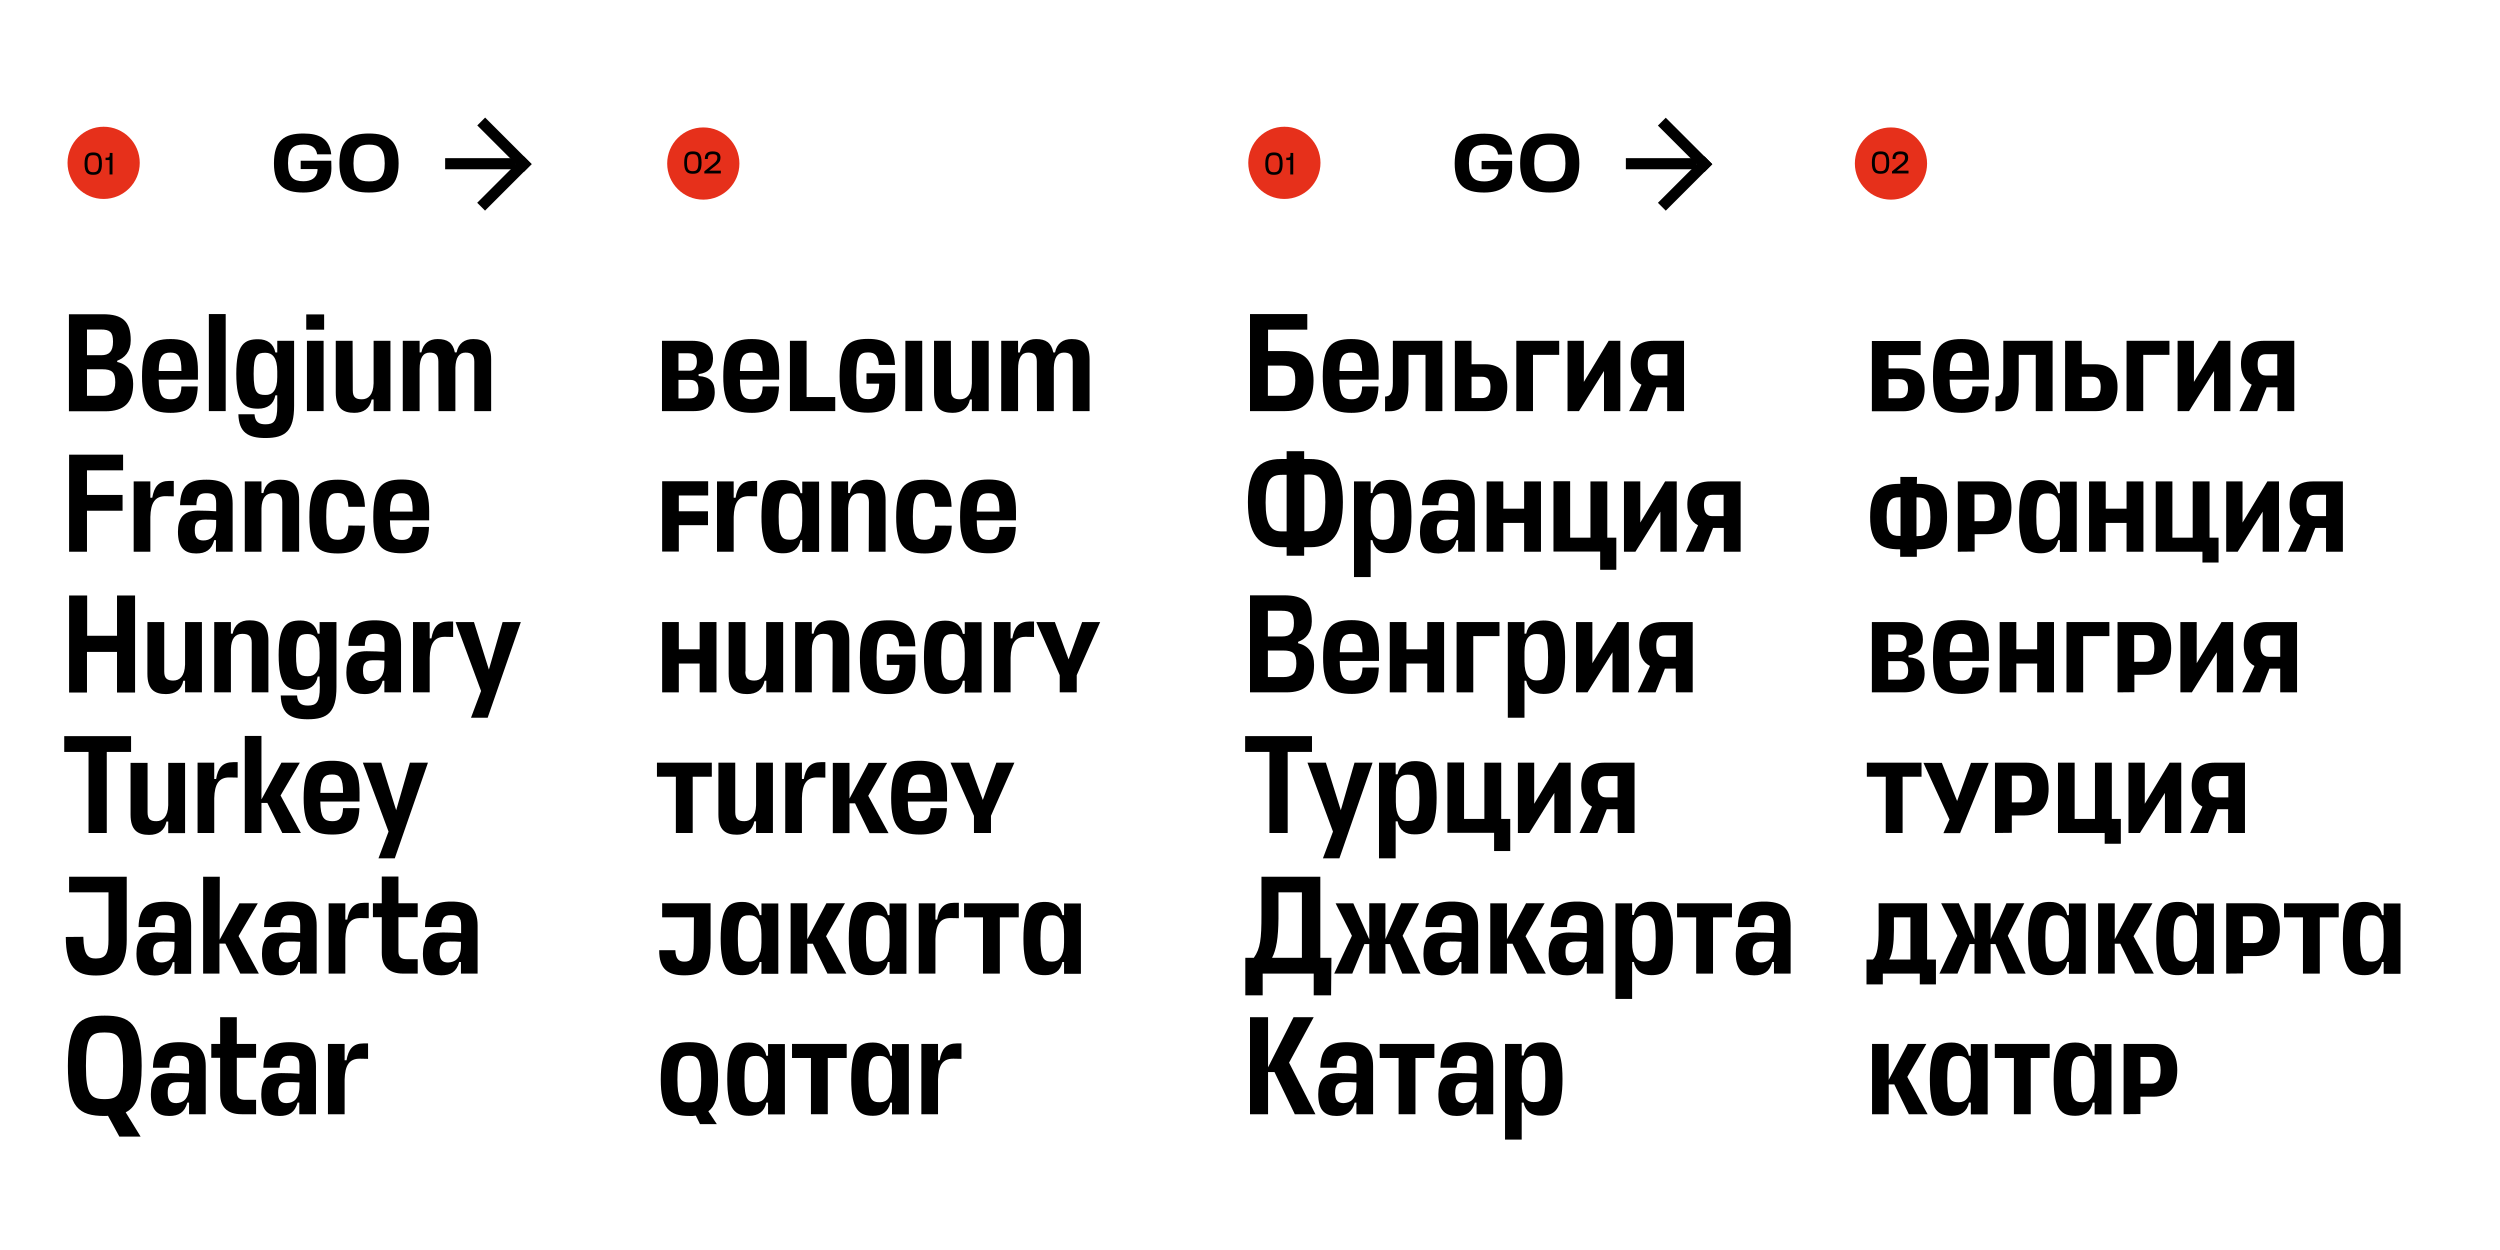 <?xml version="1.0" encoding="utf-8"?>
<!-- Generator: Adobe Illustrator 24.1.0, SVG Export Plug-In . SVG Version: 6.00 Build 0)  -->
<svg version="1.1" id="Layer_1" xmlns="http://www.w3.org/2000/svg" xmlns:xlink="http://www.w3.org/1999/xlink" x="0px" y="0px"
	 viewBox="0 0 1440 720" style="enable-background:new 0 0 1440 720;" xml:space="preserve">
<style type="text/css">
	.st0{fill:#E6301B;}
</style>
<path d="M67.5,208.5c6.2,1.4,9.2,5.8,9.2,12.6c0,10.9-5.3,15.8-16,15.8h-21v-55.9h19.6c11.2,0,16,4.1,16,15c0,6.6-3.5,10.1-7.8,11.8
	L67.5,208.5z M50.1,189.8v14.8h8.2c4.5,0,6.8-2,6.8-7.8c0-5.5-1.8-7-7-7L50.1,189.8z M50.1,212.7V228H59c4.9,0,7.4-2,7.4-7.8
	s-1.9-7.5-7.6-7.5L50.1,212.7z"/>
<path d="M114,218.7H91.4c0.1,9.4,2.2,11.3,6.9,11.3c3.7,0,6-1.3,6.2-7.4h9.4c-0.3,11.7-5.5,15.2-15.6,15.2c-11.8,0-16.5-4.5-16.5-21
	c0-16.9,4.7-21.5,16.4-21.5c11.3,0,15.8,4.5,15.8,18.3L114,218.7z M91.4,213.7h13.1c0-8.7-1.9-10.6-6.3-10.6
	c-4.3,0-6.6,1.7-6.8,10.4L91.4,213.7z"/>
<path d="M130,236.8h-9.7v-55.9h9.7V236.8z"/>
<path d="M159.7,227.7h-1.1c-1,5.4-4.8,7.7-9.9,7.7c-7.9,0-12.6-2.9-12.6-20.1c0-17,4.7-19.9,12.6-19.9c5.1,0,8.8,2.4,9.9,7.6h1.1
	v-6.7h9.7v37.4c0,14.4-4.9,18.6-16.5,18.6c-10,0-15.3-3.2-15.6-13.7h9.3c0.3,4.6,2.6,5.8,6.3,5.8c4.9,0,6.8-2,6.8-10.4V227.7z
	 M159.7,217.2v-3.3c0-7.9-2.8-10.7-6.8-10.7c-4.9,0-6.8,1.3-6.8,12.1s1.9,12.2,6.8,12.2C157,227.6,159.7,224.8,159.7,217.2z"/>
<path d="M176.4,189.9v-8.8h10.3v8.8H176.4z M186.4,196.3v40.5h-9.6v-40.5L186.4,196.3z"/>
<path d="M203.2,224.8c0,4.1,1.8,5.2,5.2,5.2c3.7,0,6.6-2.5,6.8-9.2v-24.5h9.7v40.5h-9.7v-6.7h-1.1c-1.1,5.2-4.7,7.7-10,7.7
	c-6.6,0-10.7-2.7-10.7-11.7v-29.8h9.7L203.2,224.8z"/>
<path d="M252.5,208.3c0-4.1-1.9-5.2-5-5.2c-3.8,0-5.8,3-5.8,9.6v24.1H232v-40.5h9.7v6.7h1c1.1-5.2,4.4-7.7,9.4-7.7
	c5.6,0,8.8,2.1,9.9,7.7h1c1.1-5.2,4.5-7.7,9.6-7.7c6.2,0,10.3,2.7,10.3,11.7v29.8h-9.7v-28.5c0-4.1-1.9-5.2-5.1-5.2
	c-3.6,0-5.6,2.8-5.8,8.7v25h-9.7L252.5,208.3z"/>
<path d="M381.4,196.3h17.2c9,0,12.1,4.4,12.1,10.1c0,5.4-2.5,8.3-8.3,9.1v1.1c6.6,0.4,9.3,3.5,9.3,9.3c0,6.4-3.4,10.9-11.9,10.9
	h-18.5V196.3z M390.8,203.5v10h6.6c2.9,0,4-2.4,4-5.1c0-3-0.9-4.9-4.9-4.9L390.8,203.5z M390.8,218.8v10.7h6.5c3.2,0,5-1.5,5-5.1
	c0-3.3-1.1-5.6-4.8-5.6H390.8z"/>
<path d="M448.8,218.7h-22.6c0.1,9.4,2.2,11.3,6.9,11.3c3.7,0,6-1.3,6.2-7.4h9.4c-0.3,11.7-5.5,15.2-15.6,15.2
	c-11.8,0-16.5-4.5-16.5-21c0-16.9,4.7-21.5,16.4-21.5c11.3,0,15.8,4.5,15.8,18.3L448.8,218.7z M426.2,213.7h13.1
	c0-8.7-1.9-10.6-6.3-10.6c-4.3,0-6.6,1.7-6.8,10.4V213.7z"/>
<path d="M481.1,236.8H455v-40.5h9.6v32.4h16.5V236.8z"/>
<path d="M515.6,221.3c0,12.3-5.3,16.4-15.6,16.4c-11.7,0-16.4-4.5-16.4-21c0-16.9,4.6-21.5,16.4-21.5c10,0,15.1,3.5,15.5,15h-9.3
	c-0.3-5.8-2.5-7.2-6.2-7.2c-4.9,0-6.8,2.2-6.8,13.7c0,11,1.9,13.2,6.8,13.2c3.8,0,6.2-1.6,6.4-8.2V221h-7.3v-6h16.5V221.3z"/>
<path d="M531.2,196.3v40.5h-9.7v-40.5H531.2z"/>
<path d="M547.8,224.8c0,4.1,1.8,5.2,5.2,5.2c3.7,0,6.6-2.5,6.8-9.2v-24.5h9.7v40.5h-9.7v-6.7h-1.1c-1.1,5.2-4.7,7.7-10,7.7
	c-6.6,0-10.7-2.7-10.7-11.7v-29.8h9.7L547.8,224.8z"/>
<path d="M597.2,208.3c0-4.1-1.9-5.2-5-5.2c-3.8,0-5.8,3-5.8,9.6v24.1h-9.7v-40.5h9.7v6.7h1c1.1-5.2,4.4-7.7,9.4-7.7
	c5.6,0,8.8,2.1,9.9,7.7h1c1.1-5.2,4.5-7.7,9.6-7.7c6.2,0,10.3,2.7,10.3,11.7v29.8h-9.7v-28.5c0-4.1-1.9-5.2-5.1-5.2
	c-3.6,0-5.6,2.8-5.8,8.7v25h-9.7L597.2,208.3z"/>
<path d="M70.6,294.2H50.1v23.6H39.8v-55.9h31.1v9H50.1v14.2h20.5V294.2z"/>
<path d="M100.1,277v8.9l-4.6-0.1c-6.2-0.1-8.7,3.8-8.9,12v20h-9.6v-40.5h9.6v9.4h1.1c1.1-6.2,3.5-9.7,9.9-9.7L100.1,277z"/>
<path d="M102.5,306.3c0-7.5,2.9-12.2,11.7-12.2c4.6,0,7,0.2,10.3,0.4V290c0-4.6-1.5-5.9-5.6-5.9s-5.5,1.3-5.8,6.9h-9.4
	c0.3-11.5,5.3-14.7,15.2-14.7c9.8,0,15.1,3.4,15.1,13.8v27.7h-9.6v-6.7h-1c-1.5,5.6-4.9,7.7-10.4,7.7
	C106.5,318.8,102.5,315.6,102.5,306.3z M124.5,301.9v-2.4c-2.5-0.2-4.5-0.2-6.5-0.2c-4.9,0-5.8,2.2-5.8,6.1c0,4.7,1.9,5.9,5,5.9
	C120.8,311.3,124.5,309.4,124.5,301.9L124.5,301.9z"/>
<path d="M162.6,289.3c0-4.1-1.9-5.2-5.5-5.2c-4,0-6.3,2.8-6.5,8.7v25h-9.6v-40.5h9.6v6.7h1.1c1-5.2,4.4-7.7,9.7-7.7
	c6.6,0,10.9,2.7,10.9,11.7v29.8h-9.7L162.6,289.3z"/>
<path d="M210.2,302.8c-0.4,12.4-5.5,16-15.6,16c-11.8,0-16.4-4.5-16.4-21c0-16.9,4.6-21.5,16.4-21.5c10,0,15.1,3.5,15.6,15.6h-9.5
	c-0.4-6.5-2.5-7.9-6.1-7.9c-4.8,0-6.7,2.2-6.7,13.7c0,11,2,13.2,6.7,13.2c3.7,0,5.8-1.5,6.1-8.2L210.2,302.8z"/>
<path d="M247.2,299.7h-22.6c0.1,9.4,2.2,11.3,6.9,11.3c3.7,0,6-1.3,6.2-7.5h9.4c-0.3,11.7-5.5,15.2-15.6,15.2
	c-11.8,0-16.5-4.5-16.5-21c0-16.9,4.7-21.5,16.4-21.5c11.3,0,15.8,4.5,15.8,18.3V299.7z M224.6,294.7h13.1c0-8.7-1.9-10.6-6.3-10.6
	c-4.3,0-6.6,1.7-6.8,10.5L224.6,294.7z"/>
<path d="M407.9,277.3v8.1H391v9.1h16.8v8H391v15.2h-9.6v-40.5H407.9z"/>
<path d="M436.1,277v8.9l-4.6-0.1c-6.2-0.1-8.7,3.8-8.9,12v20h-9.6v-40.5h9.6v9.4h1.1c1-6.2,3.5-9.7,9.9-9.7L436.1,277z"/>
<path d="M462.1,311.1h-1c-1,5.3-4.8,7.6-9.9,7.6c-7.9,0-12.6-3.1-12.6-21.1s4.7-21.1,12.6-21.1c5.1,0,8.8,2.4,9.9,7.6h1v-6.7h9.7
	v40.5h-9.7V311.1z M462.1,300v-4.9c0-7.9-2.8-10.9-6.8-10.9c-4.9,0-6.8,1.5-6.8,13.4s1.9,13.3,6.8,13.3
	C459.4,310.9,462.1,307.9,462.1,300z"/>
<path d="M500.5,289.3c0-4.1-1.9-5.2-5.5-5.2c-4,0-6.3,2.8-6.5,8.7v25h-9.6v-40.5h9.6v6.7h1c1-5.2,4.4-7.7,9.7-7.7
	c6.6,0,10.9,2.7,10.9,11.7v29.8h-9.7L500.5,289.3z"/>
<path d="M548.2,302.8c-0.4,12.4-5.5,16-15.6,16c-11.7,0-16.4-4.5-16.4-21c0-16.9,4.6-21.5,16.4-21.5c10,0,15.2,3.5,15.5,15.6h-9.5
	c-0.4-6.5-2.5-7.9-6.1-7.9c-4.8,0-6.7,2.2-6.7,13.7c0,11,1.9,13.2,6.7,13.2c3.7,0,5.8-1.5,6.2-8.2L548.2,302.8z"/>
<path d="M585.2,299.7h-22.6c0.1,9.4,2.2,11.3,6.9,11.3c3.7,0,6-1.3,6.2-7.5h9.4c-0.3,11.7-5.5,15.2-15.6,15.2
	c-11.8,0-16.5-4.5-16.5-21c0-16.9,4.7-21.5,16.4-21.5c11.3,0,15.8,4.5,15.8,18.3V299.7z M562.6,294.7h13.1c0-8.7-1.9-10.6-6.3-10.6
	c-4.3,0-6.6,1.7-6.8,10.5V294.7z"/>
<path d="M50.1,366.2h17.3v-23.2h10.4v55.9H67.4v-23.4H50.1v23.4H39.8v-55.9h10.4V366.2z"/>
<path d="M94.6,386.8c0,4.1,1.8,5.2,5.2,5.2c3.7,0,6.6-2.5,6.8-9.2v-24.5h9.7v40.5h-9.7v-6.7h-1c-1.1,5.2-4.7,7.7-10,7.7
	c-6.6,0-10.7-2.7-10.7-11.7v-29.8h9.7L94.6,386.8z"/>
<path d="M145,370.3c0-4.1-1.9-5.2-5.5-5.2c-4.1,0-6.3,2.8-6.5,8.7v25h-9.6v-40.5h9.6v6.7h1c1.1-5.2,4.4-7.7,9.7-7.7
	c6.6,0,10.9,2.7,10.9,11.7v29.8H145V370.3z"/>
<path d="M184.1,389.7H183c-1,5.4-4.8,7.7-9.9,7.7c-7.9,0-12.6-2.9-12.6-20.1c0-17,4.7-19.9,12.6-19.9c5.1,0,8.8,2.4,9.9,7.6h1.1
	v-6.7h9.7v37.4c0,14.4-4.9,18.6-16.5,18.6c-10,0-15.3-3.2-15.6-13.7h9.4c0.3,4.6,2.6,5.8,6.3,5.8c4.9,0,6.8-2,6.8-10.5L184.1,389.7z
	 M184.1,379.2v-3.3c0-7.9-2.8-10.7-6.8-10.7c-4.9,0-6.8,1.3-6.8,12.1s1.9,12.2,6.8,12.2C181.3,389.6,184.1,386.8,184.1,379.2z"/>
<path d="M199.5,387.3c0-7.5,2.9-12.2,11.7-12.2c4.6,0,7,0.2,10.3,0.4V371c0-4.6-1.5-5.9-5.6-5.9s-5.5,1.3-5.8,6.9h-9.4
	c0.3-11.5,5.3-14.7,15.2-14.7c9.8,0,15.1,3.4,15.1,13.8v27.7h-9.6v-6.7h-1c-1.5,5.6-4.9,7.7-10.4,7.7
	C203.4,399.8,199.5,396.6,199.5,387.3z M221.4,382.9v-2.4c-2.5-0.2-4.5-0.2-6.5-0.2c-4.9,0-5.8,2.2-5.8,6.1c0,4.7,1.9,5.9,5,5.9
	C217.8,392.3,221.4,390.4,221.4,382.9L221.4,382.9z"/>
<path d="M261,358v8.9l-4.6-0.1c-6.2-0.1-8.7,3.8-8.9,12v20h-9.6v-40.5h9.6v9.4h1c1.1-6.2,3.5-9.7,9.9-9.7L261,358z"/>
<path d="M277.1,398l-14.7-39.7H273l8.6,27.4l7.9-27.4H300l-19.1,55.1h-9.6L277.1,398z"/>
<path d="M391,374h12v-15.7h9.7v40.5H403v-16.6h-12v16.6h-9.6v-40.5h9.6V374z"/>
<path d="M429.3,386.8c0,4.1,1.8,5.2,5.2,5.2c3.7,0,6.6-2.5,6.8-9.2v-24.5h9.8v40.5h-9.7v-6.7h-1c-1.1,5.2-4.7,7.7-10,7.7
	c-6.6,0-10.7-2.7-10.7-11.7v-29.8h9.7V386.8z"/>
<path d="M479.6,370.3c0-4.1-2-5.2-5.5-5.2c-4,0-6.3,2.8-6.5,8.7v25H458v-40.5h9.6v6.7h1c1.1-5.2,4.4-7.7,9.7-7.7
	c6.6,0,10.9,2.7,10.9,11.7v29.8h-9.7L479.6,370.3z"/>
<path d="M527.3,383.3c0,12.3-5.3,16.5-15.6,16.5c-11.7,0-16.4-4.5-16.4-21c0-16.9,4.6-21.5,16.4-21.5c10,0,15.2,3.5,15.5,15h-9.3
	c-0.3-5.8-2.5-7.2-6.2-7.2c-4.9,0-6.8,2.2-6.8,13.7c0,11,1.9,13.2,6.8,13.2c3.8,0,6.2-1.6,6.4-8.2V383h-7.3v-6h16.5V383.3z"/>
<path d="M555.7,392.1h-1.1c-1,5.3-4.8,7.6-9.9,7.6c-7.9,0-12.5-3.1-12.5-21.1s4.7-21.1,12.5-21.1c5.1,0,8.8,2.4,9.9,7.6h1.1v-6.7
	h9.7v40.5h-9.7V392.1z M555.7,381v-4.9c0-7.9-2.8-10.9-6.8-10.9c-4.9,0-6.8,1.5-6.8,13.4s1.9,13.3,6.8,13.3
	C552.9,391.9,555.7,388.9,555.7,381z"/>
<path d="M595.6,358v8.9l-4.6-0.1c-6.2-0.1-8.7,3.8-8.9,12v20h-9.6v-40.5h9.6v9.4h1c1.1-6.2,3.5-9.7,9.9-9.7L595.6,358z"/>
<path d="M620.2,388.9v9.9h-9.8v-9.9l-13.5-30.6h10.7l7.9,21.5l7.8-21.5h10.4L620.2,388.9z"/>
<path d="M75.5,433.1h-14v46.7H51v-46.7H37v-9.1h38.5V433.1z"/>
<path d="M85,467.8c0,4.2,1.7,5.2,5.1,5.2c3.7,0,6.6-2.5,6.8-9.2v-24.4h9.7v40.5h-9.7v-6.7h-1c-1.1,5.2-4.7,7.7-10,7.7
	c-6.6,0-10.7-2.7-10.7-11.7v-29.8H85V467.8z"/>
<path d="M136.9,439v8.9l-4.6-0.1c-6.2-0.1-8.7,3.8-8.9,12v20h-9.6v-40.5h9.6v9.4h1.1c1-6.2,3.5-9.7,9.9-9.7L136.9,439z"/>
<path d="M150.7,460.3l11.4-21h10.6l-11.1,18.9l11.7,21.6h-10.7l-8.6-17.3h-3.4v17.3h-9.6v-55.9h9.6V460.3z"/>
<path d="M207.1,461.7h-22.6c0.1,9.4,2.2,11.3,6.9,11.3c3.7,0,6-1.3,6.2-7.5h9.4c-0.3,11.7-5.5,15.2-15.6,15.2
	c-11.8,0-16.5-4.5-16.5-21c0-16.9,4.7-21.5,16.4-21.5c11.3,0,15.8,4.5,15.8,18.3L207.1,461.7z M184.5,456.7h13.1
	c0-8.7-1.9-10.6-6.3-10.6c-4.3,0-6.6,1.7-6.8,10.5L184.5,456.7z"/>
<path d="M223.8,479L209,439.3h10.6l8.6,27.4l7.9-27.4h10.4l-19.1,55.1H218L223.8,479z"/>
<path d="M410,439.3v8.1h-11v32.4h-9.7v-32.4h-10.9v-8.1H410z"/>
<path d="M423.5,467.8c0,4.1,1.8,5.2,5.2,5.2c3.7,0,6.6-2.5,6.8-9.2v-24.5h9.7v40.5h-9.7v-6.7h-1c-1.1,5.2-4.7,7.7-10,7.7
	c-6.6,0-10.7-2.7-10.7-11.7v-29.8h9.7L423.5,467.8z"/>
<path d="M475.4,439v8.9l-4.6-0.1c-6.2-0.1-8.7,3.8-8.9,12v20h-9.6v-40.5h9.6v9.4h1.1c1.1-6.2,3.5-9.7,9.9-9.7L475.4,439z"/>
<path d="M500.1,458.4l11.7,21.5h-10.9l-8.4-17.2h-3.2v17.2h-9.6v-40.5h9.6V460l11-20.6H511L500.1,458.4z"/>
<path d="M545.5,461.7h-22.6c0.1,9.4,2.2,11.3,6.9,11.3c3.7,0,6-1.3,6.2-7.5h9.4c-0.3,11.7-5.5,15.2-15.6,15.2
	c-11.8,0-16.5-4.5-16.5-21c0-16.9,4.7-21.5,16.4-21.5c11.3,0,15.8,4.5,15.8,18.3V461.7z M522.9,456.7H536c0-8.7-1.9-10.6-6.3-10.6
	c-4.3,0-6.6,1.7-6.8,10.5L522.9,456.7z"/>
<path d="M570.8,469.9v9.9H561v-9.9l-13.5-30.6h10.7l7.9,21.5l7.8-21.5h10.4L570.8,469.9z"/>
<path d="M48,539.6c0.2,10.6,2.7,12.5,7.2,12.5c5.8,0,7.3-2.9,7.3-10.9v-27.2H39.8v-9H73v36.4c0,14.1-4.9,20.5-17.7,20.5
	c-11.8,0-17.3-4.9-17.4-22.2L48,539.6z"/>
<path d="M78.6,549.3c0-7.5,2.9-12.2,11.7-12.2c4.6,0,7,0.2,10.3,0.4V533c0-4.6-1.5-5.9-5.6-5.9s-5.5,1.3-5.8,6.9h-9.4
	c0.3-11.5,5.2-14.6,15.2-14.6c9.8,0,15.1,3.4,15.1,13.8v27.7h-9.6v-6.7h-1c-1.5,5.6-4.9,7.7-10.4,7.7
	C82.5,561.8,78.6,558.6,78.6,549.3z M100.5,544.9v-2.4c-2.5-0.2-4.5-0.2-6.5-0.2c-4.9,0-5.8,2.2-5.8,6.2c0,4.7,1.9,5.9,5,5.9
	C96.9,554.2,100.5,552.4,100.5,544.9z"/>
<path d="M126.5,541.3l11.4-21h10.6l-11.1,18.9l11.7,21.6h-10.7l-8.6-17.3h-3.4v17.3H117v-55.8h9.6L126.5,541.3z"/>
<path d="M150.9,549.3c0-7.5,2.9-12.2,11.7-12.2c4.6,0,7,0.2,10.3,0.4V533c0-4.6-1.5-5.9-5.6-5.9s-5.5,1.3-5.8,6.9h-9.4
	c0.3-11.5,5.3-14.7,15.2-14.7c9.8,0,15.1,3.4,15.1,13.8v27.7h-9.6v-6.7h-1c-1.4,5.6-4.9,7.7-10.4,7.7
	C154.9,561.8,150.9,558.6,150.9,549.3z M172.9,544.9v-2.4c-2.5-0.2-4.5-0.2-6.5-0.2c-4.9,0-5.8,2.2-5.8,6.2c0,4.7,1.9,5.9,5,5.9
	C169.2,554.2,172.8,552.4,172.9,544.9L172.9,544.9z"/>
<path d="M212.4,520v8.9l-4.6-0.1c-6.2-0.1-8.7,3.8-8.9,12v20h-9.6v-40.5h9.6v9.4h1.1c1.1-6.2,3.5-9.7,9.9-9.7L212.4,520z"/>
<path d="M240.6,560.8h-8.3c-8.7,0-12.4-4.5-12.4-12v-20.5h-5.1v-8h5.1v-15.4h9.6v15.4h11.1v8h-11.1v19.8c0,3.2,1.6,4.4,4.9,4.4h6.2
	V560.8z"/>
<path d="M243.6,549.3c0-7.5,2.9-12.2,11.7-12.2c4.6,0,7,0.2,10.3,0.4V533c0-4.6-1.5-5.9-5.6-5.9s-5.5,1.3-5.8,6.9h-9.4
	c0.3-11.5,5.3-14.7,15.2-14.7c9.8,0,15.1,3.4,15.1,13.8v27.7h-9.6v-6.7h-1c-1.5,5.6-4.9,7.7-10.4,7.7
	C247.5,561.8,243.6,558.6,243.6,549.3z M265.5,544.9v-2.4c-2.5-0.2-4.5-0.2-6.5-0.2c-4.9,0-5.8,2.2-5.8,6.2c0,4.7,1.9,5.9,5,5.9
	C261.9,554.2,265.5,552.4,265.5,544.9z"/>
<path d="M399.7,528.4h-18.3v-8.1h27.9v23.1c0,14.3-4.4,18.4-15.1,18.4c-9.3,0-14.6-3.4-14.5-14.5h9.3c0.2,5.3,2.1,6.6,5.2,6.6
	c4,0,5.4-1.9,5.4-10.4L399.7,528.4z"/>
<path d="M438.6,554.1h-1c-1,5.3-4.8,7.6-9.9,7.6c-7.9,0-12.6-3.1-12.6-21.1s4.7-21.1,12.6-21.1c5.1,0,8.8,2.3,9.9,7.6h1v-6.7h9.7
	v40.5h-9.7V554.1z M438.6,543v-4.9c0-7.9-2.8-10.9-6.8-10.9c-4.9,0-6.8,1.5-6.8,13.4s1.9,13.3,6.8,13.3
	C435.8,553.8,438.6,550.9,438.6,543z"/>
<path d="M475.8,539.3l11.7,21.5h-10.9l-8.4-17.2H465v17.2h-9.6v-40.5h9.6V541l11-20.7h10.7L475.8,539.3z"/>
<path d="M512.4,554.1h-1c-1.1,5.3-4.8,7.6-9.9,7.6c-7.9,0-12.6-3.1-12.6-21.1s4.7-21.1,12.6-21.1c5.1,0,8.8,2.3,9.9,7.6h1v-6.7h9.7
	v40.5h-9.7V554.1z M512.4,543v-4.9c0-7.9-2.8-10.9-6.8-10.9c-4.9,0-6.8,1.5-6.8,13.4s1.9,13.3,6.8,13.3
	C509.6,553.8,512.4,550.9,512.4,543z"/>
<path d="M552.3,520v8.9l-4.6-0.1c-6.2-0.1-8.7,3.8-8.9,12v20h-9.6v-40.5h9.6v9.4h1c1-6.2,3.5-9.7,9.9-9.7L552.3,520z"/>
<path d="M586.8,520.3v8.1h-10.9v32.4h-9.7v-32.4h-10.9v-8.1H586.8z"/>
<path d="M612.9,554.1h-1c-1.1,5.3-4.8,7.6-9.9,7.6c-7.9,0-12.5-3.1-12.5-21.1s4.7-21.1,12.5-21.1c5.1,0,8.8,2.3,9.9,7.6h1v-6.7h9.7
	v40.5h-9.7V554.1z M612.9,543v-4.9c0-7.9-2.8-10.9-6.8-10.9c-4.8,0-6.8,1.5-6.8,13.4s1.9,13.3,6.8,13.3
	C610.1,553.8,612.9,550.9,612.9,543z"/>
<path d="M68.8,654.8l-6.6-12.1c-0.6,0.1-1.3,0.1-1.9,0.1c-15.1,0-21.2-5.1-21.2-28.8c0-24.6,6.9-29,21.2-29s21.3,4.4,21.3,29
	c0,15.9-2.8,23.5-9.2,26.7l8.6,14H68.8z M70.9,614c0-17.2-2.8-19.3-10.7-19.3s-10.7,2-10.7,19.3c0,16.5,2.8,19.1,10.7,19.1
	S70.9,630.5,70.9,614z"/>
<path d="M86.9,630.3c0-7.5,2.9-12.2,11.7-12.2c4.6,0,7,0.2,10.3,0.4V614c0-4.6-1.5-5.9-5.6-5.9s-5.5,1.3-5.8,6.9h-9.4
	c0.3-11.5,5.3-14.7,15.2-14.7c9.8,0,15.2,3.4,15.2,13.8v27.7h-9.6v-6.7h-1c-1.5,5.6-4.9,7.7-10.4,7.7
	C90.9,642.8,86.9,639.6,86.9,630.3z M108.9,625.9v-2.4c-2.5-0.2-4.5-0.2-6.5-0.2c-4.9,0-5.8,2.2-5.8,6.2c0,4.7,1.9,5.9,5,5.9
	C105.2,635.2,108.8,633.4,108.9,625.9z"/>
<path d="M147.6,641.8h-8.4c-8.7,0-12.4-4.5-12.4-12v-20.5h-5.1v-8h5.1v-15.4h9.6v15.4h11.1v8h-11.1v19.8c0,3.2,1.6,4.4,4.9,4.4h6.2
	V641.8z"/>
<path d="M150.5,630.3c0-7.5,2.9-12.2,11.7-12.2c4.6,0,7,0.2,10.3,0.4V614c0-4.6-1.5-5.9-5.6-5.9s-5.5,1.3-5.8,6.9h-9.4
	c0.3-11.5,5.3-14.7,15.2-14.7c9.8,0,15.1,3.4,15.1,13.8v27.7h-9.6v-6.7h-1c-1.5,5.6-4.9,7.7-10.4,7.7
	C154.4,642.8,150.5,639.6,150.5,630.3z M172.5,625.9v-2.4c-2.5-0.2-4.5-0.2-6.5-0.2c-4.9,0-5.8,2.2-5.8,6.2c0,4.7,1.9,5.9,5,5.9
	C168.8,635.2,172.4,633.4,172.5,625.9L172.5,625.9z"/>
<path d="M212,601v8.9l-4.6-0.1c-6.2-0.1-8.7,3.8-8.9,12v20h-9.6v-40.5h9.6v9.4h1.1c1.1-6.2,3.5-9.7,9.9-9.7L212,601z"/>
<path d="M413.6,621.8c0,9.9-1.7,15.5-5.6,18.3l4.9,7.4h-9.7l-2.4-4.9c-1.2,0.2-2.5,0.3-3.7,0.2c-11.8,0-16.5-4.5-16.5-21
	c0-16.9,4.7-21.5,16.5-21.5S413.6,604.9,413.6,621.8z M403.9,621.8c0-11.4-1.9-13.7-6.9-13.7s-6.8,2.2-6.8,13.7
	c0,11,1.9,13.2,6.8,13.2S403.9,632.8,403.9,621.8z"/>
<path d="M442.4,635.1h-1c-1.1,5.3-4.8,7.6-9.9,7.6c-7.9,0-12.6-3.1-12.6-21.1s4.7-21.1,12.6-21.1c5.1,0,8.8,2.3,9.9,7.6h1v-6.7h9.7
	v40.5h-9.7V635.1z M442.4,624v-4.9c0-7.9-2.8-10.9-6.8-10.9c-4.9,0-6.8,1.5-6.8,13.4s1.9,13.3,6.8,13.3
	C439.6,634.8,442.4,631.9,442.4,624z"/>
<path d="M487.7,601.3v8.1h-10.9v32.4h-9.7v-32.4h-10.9v-8.1H487.7z"/>
<path d="M513.8,635.1h-1c-1.1,5.3-4.8,7.6-9.9,7.6c-7.9,0-12.6-3.1-12.6-21.1s4.7-21.1,12.6-21.1c5.1,0,8.8,2.3,9.9,7.6h1v-6.7h9.7
	v40.5h-9.7V635.1z M513.8,624v-4.9c0-7.9-2.8-10.9-6.8-10.9c-4.9,0-6.8,1.5-6.8,13.4s1.9,13.3,6.8,13.3
	C511.1,634.8,513.8,631.9,513.8,624z"/>
<path d="M553.8,601v8.9l-4.6-0.1c-6.2-0.1-8.7,3.8-8.9,12v20h-9.6v-40.5h9.6v9.4h1c1-6.2,3.5-9.7,9.9-9.7L553.8,601z"/>
<path d="M740.2,236.8H720v-55.9h33v9h-22.6v12.3h9.8c11.9,0,16.4,6.2,16.4,17.1C756.5,231.2,751.2,236.8,740.2,236.8z M730.3,210.6
	V228h8.4c4.9,0,7.4-2.3,7.4-8.8c0-6.8-1.9-8.6-7.5-8.6L730.3,210.6z"/>
<path d="M794.1,218.7h-22.6c0.1,9.4,2.2,11.3,6.9,11.3c3.7,0,6-1.3,6.2-7.4h9.4c-0.3,11.7-5.5,15.2-15.6,15.2
	c-11.8,0-16.5-4.5-16.5-21c0-16.9,4.7-21.5,16.4-21.5c11.3,0,15.8,4.5,15.8,18.3L794.1,218.7z M771.5,213.7h13.1
	c0-8.7-1.9-10.6-6.3-10.6c-4.3,0-6.6,1.7-6.8,10.4V213.7z"/>
<path d="M802.4,196.3h28.4v40.5h-9.7v-32.4h-9.8v16.9c0,10-2.7,15.6-11.1,15.6h-2.4v-8.5c3.1,0,4.5-2.3,4.5-7.9V196.3z"/>
<path d="M868.2,222.9c0,8.4-3.6,13.9-12.2,13.9h-18v-40.5h9.6v13.5h7.5C864.9,209.8,868.2,215.4,868.2,222.9z M847.6,217v12.3h6
	c3.3,0,4.9-1.9,4.9-6.4c0-3.6-1.1-5.9-4.9-5.9H847.6z"/>
<path d="M873.4,196.3h24.7v8.1H883v32.4h-9.6V196.3z"/>
<path d="M923.9,236.8v-23.1l-14.4,23.1h-6.6v-40.5h9.4v23.7l14.3-23.7h6.7v40.5L923.9,236.8z"/>
<path d="M960.3,223.1h-6.2l-5.4,13.7h-10.3l7.1-15.2c-4.5-2.3-6.2-6.8-6.2-12c0-7.9,3.6-13.3,13.3-13.3H970v40.5h-9.7L960.3,223.1z
	 M953.7,216.3h6.7V204h-6.4c-3.8,0-4.9,2.1-4.9,5.9S950.2,216.3,953.7,216.3z"/>
<path d="M1108.6,224.3c0,7.5-3.7,12.6-12.4,12.6h-18v-40.5h28.1v8.1h-18.5v7.7h7.9C1105.2,212.1,1108.6,217.2,1108.6,224.3z
	 M1087.8,218.5v10.9h6.3c3.3,0,4.9-1.8,4.9-5.6c0-3.2-1.1-5.4-4.9-5.4H1087.8z"/>
<path d="M1145.6,218.7H1123c0.1,9.4,2.2,11.3,6.9,11.3c3.7,0,6-1.3,6.2-7.4h9.4c-0.3,11.7-5.5,15.2-15.6,15.2
	c-11.8,0-16.5-4.5-16.5-21c0-16.9,4.7-21.5,16.4-21.5c11.3,0,15.8,4.5,15.8,18.3L1145.6,218.7z M1123,213.7h13.1
	c0-8.7-1.9-10.6-6.3-10.6c-4.3,0-6.6,1.7-6.8,10.4V213.7z"/>
<path d="M1153.9,196.3h28.4v40.5h-9.7v-32.4h-9.8v16.9c0,10-2.7,15.6-11.1,15.6h-2.3v-8.5c3.1,0,4.5-2.3,4.5-7.9L1153.9,196.3z"/>
<path d="M1219.7,222.9c0,8.4-3.6,13.9-12.2,13.9h-18v-40.5h9.6v13.5h7.4C1216.4,209.8,1219.7,215.4,1219.7,222.9z M1199.1,217v12.3
	h6c3.3,0,4.9-1.9,4.9-6.4c0-3.6-1.1-5.9-4.9-5.9H1199.1z"/>
<path d="M1224.9,196.3h24.7v8.1h-15.1v32.4h-9.6V196.3z"/>
<path d="M1275.3,236.8v-23.1l-14.4,23.1h-6.6v-40.5h9.4v23.7l14.3-23.7h6.7v40.5L1275.3,236.8z"/>
<path d="M1311.8,223.1h-6.2l-5.4,13.7h-10.3l7.1-15.2c-4.4-2.3-6.2-6.8-6.2-12c0-7.9,3.6-13.3,13.3-13.3h17.4v40.5h-9.7V223.1z
	 M1305.1,216.3h6.6V204h-6.4c-3.8,0-4.9,2.1-4.9,5.9S1301.7,216.3,1305.1,216.3z"/>
<path d="M737.8,264.4h3.3v-4.5h10.1v4.5h3.3c13.2,0,19,7.2,19,24.8c0,18.2-6.2,26-18.7,26h-3.6v4.9h-10.1v-4.9h-3.6
	c-12.6,0-18.7-7.8-18.7-26C718.8,271.6,724.7,264.4,737.8,264.4z M738.3,306.1h2.8v-32.6h-2.5c-7,0-9.6,3.2-9.6,16
	C729,302.5,732.2,306.1,738.3,306.1L738.3,306.1z M751.3,273.4v32.6h2.9c6,0,9.2-3.6,9.2-16.7c0-12.7-2.6-16-9.5-16L751.3,273.4z"/>
<path d="M790.5,311.1h-1v21.3h-9.6v-55.1h9.6v6.7h1c1.1-5.3,4.8-7.6,9.9-7.6c7.9,0,12.6,3.1,12.6,21.1s-4.6,21.1-12.6,21.1
	C795.3,318.7,791.7,316.4,790.5,311.1z M789.5,294.5v5.5c0,7.9,2.8,10.9,6.8,10.9c4.9,0,6.8-1.4,6.8-13.3s-2-13.4-6.8-13.4
	C792.3,284.2,789.6,287,789.5,294.5L789.5,294.5z"/>
<path d="M817.9,306.3c0-7.5,2.9-12.2,11.7-12.2c4.6,0,7,0.2,10.3,0.4V290c0-4.6-1.5-5.9-5.6-5.9s-5.5,1.3-5.8,6.9h-9.4
	c0.3-11.5,5.3-14.7,15.2-14.7c9.8,0,15.2,3.4,15.2,13.8v27.7h-9.6v-6.7h-1c-1.5,5.6-4.9,7.7-10.4,7.7
	C821.9,318.8,817.9,315.6,817.9,306.3z M839.9,301.9v-2.4c-2.5-0.2-4.5-0.2-6.5-0.2c-4.9,0-5.8,2.2-5.8,6.1c0,4.7,1.9,5.9,5,5.9
	C836.2,311.3,839.9,309.4,839.9,301.9L839.9,301.9z"/>
<path d="M865.9,293h12v-15.7h9.7v40.5h-9.7v-16.6h-12v16.6h-9.6v-40.5h9.6V293z"/>
<path d="M904.4,309.7h11.7v-32.4h9.7v32.4h5.2v18.5h-9.3v-10.5h-26.9v-40.5h9.6L904.4,309.7z"/>
<path d="M956.4,317.8v-23.1L942,317.8h-6.6v-40.5h9.4v23.7l14.3-23.7h6.7v40.5H956.4z"/>
<path d="M992.9,304.1h-6.2l-5.4,13.7H971l7.1-15.2c-4.5-2.3-6.2-6.8-6.2-12c0-7.9,3.6-13.3,13.3-13.3h17.4v40.5h-9.7L992.9,304.1z
	 M986.2,297.3h6.6V285h-6.4c-3.8,0-4.9,2.1-4.9,5.9S982.7,297.3,986.2,297.3z"/>
<path d="M1104.1,278.7h0.6c11.2,0,16.8,4,16.8,19.1c0,14.6-5.7,18.6-16.8,18.6h-0.6v4.3h-9.6v-4.3h-0.5c-11.1,0-16.8-4-16.8-18.6
	c0-15.1,5.7-19.1,16.8-19.1h0.6v-4h9.6L1104.1,278.7z M1094.7,308.7v-22.3h-0.7c-4.8,0-7.3,1.9-7.3,11.4c0,9.1,2.5,10.9,7.3,10.9
	L1094.7,308.7z M1103.9,286.4v22.4h0.7c4.8,0,7.3-1.8,7.3-10.9c0-9.6-2.5-11.4-7.3-11.4H1103.9z"/>
<path d="M1127.7,317.8v-40.5h18c9.1,0,12.9,6,12.9,15.1c0,8.9-3.6,15.3-13.8,15.3h-7.4v10L1127.7,317.8z M1137.3,284.8v15.4h6.3
	c4.1,0,5.3-3.1,5.3-7.8c0-5.3-1.8-7.6-5.3-7.6L1137.3,284.8z"/>
<path d="M1186.5,311.1h-1c-1.1,5.3-4.8,7.6-9.9,7.6c-7.9,0-12.6-3.1-12.6-21.1s4.7-21.1,12.6-21.1c5.1,0,8.8,2.4,9.9,7.6h1v-6.7h9.7
	v40.5h-9.7V311.1z M1186.5,300v-4.9c0-7.9-2.8-10.9-6.8-10.9c-4.9,0-6.8,1.5-6.8,13.4s1.9,13.3,6.8,13.3
	C1183.7,310.9,1186.5,307.9,1186.5,300z"/>
<path d="M1212.9,293h12v-15.7h9.7v40.5h-9.7v-16.6h-12v16.6h-9.6v-40.5h9.6V293z"/>
<path d="M1251.3,309.7h11.7v-32.4h9.7v32.4h5.2V324h-9.3v-6.2h-26.9v-40.5h9.6L1251.3,309.7z"/>
<path d="M1303.3,317.8v-23.1l-14.4,23.1h-6.6v-40.5h9.4v23.7l14.3-23.7h6.7v40.5H1303.3z"/>
<path d="M1339.8,304.1h-6.2l-5.4,13.7h-10.3l7.1-15.2c-4.5-2.3-6.2-6.8-6.2-12c0-7.9,3.7-13.3,13.3-13.3h17.4v40.5h-9.7V304.1z
	 M1333.2,297.3h6.6V285h-6.4c-3.8,0-4.9,2.1-4.9,5.9S1329.7,297.3,1333.2,297.3z"/>
<path d="M747.7,370.5c6.2,1.5,9.2,5.8,9.2,12.5c0,10.9-5.3,15.8-16,15.8H720v-55.9h19.6c11.3,0,16,4.1,16,15
	c0,6.6-3.5,10.1-7.9,11.8L747.7,370.5z M730.3,351.8v14.8h8.2c4.5,0,6.8-2,6.8-7.8c0-5.5-1.8-7-7-7L730.3,351.8z M730.3,374.7V390
	h8.9c4.9,0,7.5-2,7.5-7.8s-1.9-7.5-7.6-7.5L730.3,374.7z"/>
<path d="M794.3,380.7h-22.6c0.1,9.4,2.2,11.3,6.9,11.3c3.7,0,6-1.3,6.2-7.5h9.4c-0.3,11.7-5.5,15.2-15.6,15.2
	c-11.8,0-16.5-4.5-16.5-21c0-16.9,4.7-21.5,16.4-21.5c11.3,0,15.8,4.5,15.8,18.3V380.7z M771.7,375.7h13.1c0-8.7-1.9-10.6-6.3-10.6
	c-4.3,0-6.6,1.7-6.8,10.5V375.7z"/>
<path d="M810.1,374h12v-15.7h9.7v40.5h-9.7v-16.6h-12v16.6h-9.6v-40.5h9.6V374z"/>
<path d="M839,358.3h24.7v8.1h-15.1v32.4H839V358.3z"/>
<path d="M879.1,392.1h-1v21.3h-9.6v-55.1h9.6v6.7h1c1.1-5.3,4.8-7.6,9.9-7.6c7.8,0,12.5,3.1,12.5,21.1s-4.6,21.2-12.4,21.2
	C883.8,399.7,880.2,397.4,879.1,392.1z M878.1,375.5v5.5c0,7.9,2.8,10.9,6.8,10.9c4.9,0,6.8-1.4,6.8-13.3s-2-13.4-6.8-13.4
	C880.8,365.2,878.1,368,878.1,375.5L878.1,375.5z"/>
<path d="M928.8,398.8v-23.1l-14.4,23.1h-6.6v-40.5h9.4v23.7l14.3-23.7h6.7v40.5H928.8z"/>
<path d="M965.2,385.1h-6.2l-5.4,13.7h-10.3l7.1-15.2c-4.5-2.3-6.2-6.8-6.2-12c0-7.9,3.6-13.3,13.3-13.3H975v40.5h-9.7L965.2,385.1z
	 M958.6,378.3h6.7V366h-6.4c-3.8,0-4.9,2.1-4.9,5.9S955.1,378.3,958.6,378.3z"/>
<path d="M1078.2,358.3h17.2c9,0,12.2,4.5,12.2,10.1c0,5.4-2.5,8.3-8.3,9.1v1.1c6.6,0.4,9.3,3.5,9.3,9.3c0,6.4-3.4,10.9-11.9,10.9
	h-18.5V358.3z M1087.6,365.5v10h6.6c2.9,0,4-2.4,4-5.1c0-3-0.9-4.9-4.9-4.9L1087.6,365.5z M1087.6,380.8v10.7h6.5c3.2,0,5-1.5,5-5.1
	c0-3.3-1.1-5.6-4.8-5.6L1087.6,380.8z"/>
<path d="M1145.6,380.7H1123c0.1,9.4,2.2,11.3,6.9,11.3c3.7,0,6-1.3,6.2-7.5h9.4c-0.3,11.7-5.5,15.2-15.6,15.2
	c-11.8,0-16.5-4.5-16.5-21c0-16.9,4.7-21.5,16.4-21.5c11.3,0,15.8,4.5,15.8,18.3L1145.6,380.7z M1123,375.7h13.1
	c0-8.7-1.9-10.6-6.3-10.6c-4.3,0-6.6,1.7-6.8,10.5V375.7z"/>
<path d="M1161.4,374h12v-15.7h9.7v40.5h-9.7v-16.6h-12v16.6h-9.6v-40.5h9.6V374z"/>
<path d="M1190.3,358.3h24.7v8.1h-15.1v32.4h-9.6L1190.3,358.3z"/>
<path d="M1219.7,398.8v-40.5h18c9.1,0,12.9,6,12.9,15.1c0,8.9-3.6,15.3-13.8,15.3h-7.4v10L1219.7,398.8z M1229.3,365.8v15.4h6.3
	c4,0,5.3-3.1,5.3-7.8c0-5.3-1.8-7.6-5.3-7.6L1229.3,365.8z"/>
<path d="M1276.9,398.8v-23.1l-14.4,23.1h-6.6v-40.5h9.4v23.7l14.3-23.7h6.7v40.5H1276.9z"/>
<path d="M1313.4,385.1h-6.2l-5.4,13.7h-10.3l7.1-15.2c-4.4-2.3-6.2-6.8-6.2-12c0-7.9,3.6-13.3,13.3-13.3h17.4v40.5h-9.7V385.1z
	 M1306.8,378.3h6.6V366h-6.4c-3.8,0-5,2.1-5,5.9S1303.3,378.3,1306.8,378.3z"/>
<path d="M755.7,433.1h-14v46.7h-10.5v-46.7h-14v-9.1h38.5V433.1z"/>
<path d="M767.8,479l-14.7-39.7h10.6l8.6,27.4l7.9-27.4h10.4l-19.1,55.1H762L767.8,479z"/>
<path d="M805,473.1h-1.1v21.3h-9.6v-55.1h9.6v6.7h1.1c1.1-5.3,4.8-7.6,9.9-7.6c7.9,0,12.6,3.1,12.6,21.1s-4.6,21.1-12.6,21.1
	C809.7,480.7,806.1,478.4,805,473.1z M804,456.5v5.5c0,7.9,2.8,10.9,6.8,10.9c4.9,0,6.8-1.4,6.8-13.3s-2-13.4-6.8-13.4
	C806.7,446.2,804,449,804,456.5L804,456.5z"/>
<path d="M843.3,471.7h11.7v-32.4h9.7v32.4h5.2v18.5h-9.3v-10.5h-26.9v-40.5h9.6V471.7z"/>
<path d="M895.3,479.8v-23.1l-14.4,23.1h-6.6v-40.5h9.4v23.7l14.3-23.7h6.7v40.5H895.3z"/>
<path d="M931.7,466.1h-6.2l-5.4,13.7h-10.3l7.2-15.2c-4.5-2.3-6.2-6.8-6.2-12c0-7.9,3.6-13.3,13.3-13.3h17.4v40.5h-9.7L931.7,466.1z
	 M925.1,459.3h6.6V447h-6.4c-3.8,0-5,2.1-5,5.9S921.6,459.3,925.1,459.3z"/>
<path d="M1106.8,439.3v8.1h-10.9v32.4h-9.7v-32.4h-10.9v-8.1H1106.8z"/>
<path d="M1122.9,472l-15-32.6h10.6l8.8,22l8-22h10.2l-16.5,40.5h-9.6L1122.9,472z"/>
<path d="M1149.1,479.8v-40.5h18c9.1,0,12.9,6,12.9,15.1c0,8.9-3.6,15.3-13.8,15.3h-7.4v10L1149.1,479.8z M1158.8,446.8v15.4h6.3
	c4,0,5.3-3.1,5.3-7.8c0-5.3-1.8-7.6-5.3-7.6L1158.8,446.8z"/>
<path d="M1195,471.7h11.7v-32.4h9.7v32.4h5.2V486h-9.3v-6.2h-26.9v-40.5h9.6V471.7z"/>
<path d="M1247,479.8v-23.1l-14.4,23.1h-6.6v-40.5h9.4v23.7l14.3-23.7h6.7v40.5H1247z"/>
<path d="M1283.4,466.1h-6.2l-5.4,13.7h-10.3l7.1-15.2c-4.4-2.3-6.2-6.8-6.2-12c0-7.9,3.6-13.3,13.3-13.3h17.4v40.5h-9.7V466.1z
	 M1276.8,459.3h6.7V447h-6.4c-3.8,0-4.9,2.1-4.9,5.9S1273.3,459.3,1276.8,459.3z"/>
<path d="M766.7,573.3h-10v-12.5h-29.4v12.5h-10v-21.6h4.9c3.8-5.4,4.4-10.9,4.4-24.7v-22h33.9v46.7h6.4L766.7,573.3z M732.7,551.7
	h17.2v-37.7h-13.5V529C736.3,540.2,735.2,547,732.7,551.7L732.7,551.7z"/>
<path d="M788.7,541v-20.7h9.3v20.6l9.1-20.6h10.3l-9.5,18.7l10.3,21.8h-10.5l-7-17H798v17h-9.3v-17h-2.8l-7,17h-10.4l10.2-21.8
	l-9.4-18.7h10.2L788.7,541z"/>
<path d="M819.9,549.3c0-7.5,2.9-12.2,11.7-12.2c4.6,0,7,0.2,10.3,0.4V533c0-4.6-1.5-5.9-5.6-5.9s-5.5,1.3-5.8,6.9h-9.4
	c0.3-11.5,5.3-14.7,15.2-14.7c9.8,0,15.1,3.4,15.1,13.8v27.7h-9.6v-6.7h-1c-1.5,5.6-4.9,7.7-10.4,7.7
	C823.8,561.8,819.9,558.6,819.9,549.3z M841.8,544.9v-2.4c-2.5-0.2-4.5-0.2-6.5-0.2c-4.9,0-5.8,2.2-5.8,6.2c0,4.7,1.9,5.9,5,5.9
	C838.2,554.2,841.8,552.4,841.8,544.9z"/>
<path d="M878.7,539.3l11.7,21.5h-10.8l-8.4-17.2h-3.2v17.2h-9.6v-40.5h9.6V541l11-20.7h10.7L878.7,539.3z"/>
<path d="M892,549.3c0-7.5,2.9-12.2,11.7-12.2c4.6,0,7,0.2,10.3,0.4V533c0-4.6-1.5-5.9-5.6-5.9s-5.5,1.3-5.8,6.9h-9.4
	c0.3-11.5,5.3-14.7,15.2-14.7c9.8,0,15.1,3.4,15.1,13.8v27.7H914v-6.7h-1c-1.5,5.6-4.9,7.7-10.4,7.7C896,561.8,892,558.6,892,549.3z
	 M914,544.9v-2.4c-2.5-0.2-4.5-0.2-6.5-0.2c-4.9,0-5.8,2.2-5.8,6.2c0,4.7,1.9,5.9,5,5.9C910.3,554.2,914,552.4,914,544.9z"/>
<path d="M941.1,554.1h-1v21.3h-9.6v-55.1h9.6v6.7h1c1.1-5.3,4.8-7.6,9.9-7.6c7.9,0,12.6,3.1,12.6,21.1s-4.6,21.2-12.5,21.2
	C945.9,561.7,942.2,559.4,941.1,554.1z M940.1,537.5v5.5c0,7.9,2.8,10.8,6.8,10.8c4.9,0,6.8-1.4,6.8-13.3s-2-13.4-6.8-13.4
	C942.9,527.2,940.1,530,940.1,537.5L940.1,537.5z"/>
<path d="M997.6,520.3v8.1h-10.9v32.4h-9.7v-32.4H966v-8.1H997.6z"/>
<path d="M999.8,549.3c0-7.5,2.9-12.2,11.7-12.2c4.6,0,7,0.2,10.3,0.4V533c0-4.6-1.5-5.9-5.6-5.9s-5.5,1.3-5.8,6.9h-9.4
	c0.3-11.5,5.3-14.7,15.2-14.7c9.8,0,15.2,3.4,15.2,13.8v27.7h-9.6v-6.7h-1c-1.5,5.6-4.9,7.7-10.4,7.7
	C1003.8,561.8,999.8,558.6,999.8,549.3z M1021.8,544.9v-2.4c-2.5-0.2-4.5-0.2-6.5-0.2c-4.9,0-5.8,2.2-5.8,6.2c0,4.7,1.9,5.9,5,5.9
	C1018.1,554.2,1021.8,552.4,1021.8,544.9L1021.8,544.9z"/>
<path d="M1082.1,520.3h27.9v32.4h5.1V567h-9.3v-6.2h-21.3v6.2h-9.4v-14.3h3.6c2.7-2.1,3.4-8.5,3.4-17.1L1082.1,520.3z M1088.2,552.7
	h12.2v-24.3h-9.5v7.6C1090.9,543.4,1090.1,549.1,1088.2,552.7L1088.2,552.7z"/>
<path d="M1137.3,541v-20.7h9.3v20.6l9.1-20.6h10.3l-9.5,18.7l10.3,21.8h-10.4l-7-17h-2.8v17h-9.3v-17h-2.8l-7,17h-10.4l10.3-21.8
	l-9.3-18.7h10.2L1137.3,541z"/>
<path d="M1191.7,554.1h-1c-1,5.3-4.8,7.6-9.9,7.6c-7.9,0-12.6-3.1-12.6-21.1s4.7-21.1,12.6-21.1c5.1,0,8.8,2.3,9.9,7.6h1v-6.7h9.7
	v40.5h-9.7V554.1z M1191.7,543v-4.9c0-7.9-2.8-10.9-6.8-10.9c-4.9,0-6.8,1.5-6.8,13.4s1.9,13.3,6.8,13.3
	C1189,553.8,1191.7,550.9,1191.7,543z"/>
<path d="M1228.9,539.3l11.7,21.5h-10.9l-8.4-17.2h-3.2v17.2h-9.6v-40.5h9.6V541l11-20.7h10.7L1228.9,539.3z"/>
<path d="M1265.5,554.1h-1c-1,5.3-4.8,7.6-9.9,7.6c-7.9,0-12.6-3.1-12.6-21.1s4.7-21.1,12.6-21.1c5.1,0,8.8,2.3,9.9,7.6h1v-6.7h9.7
	v40.5h-9.7V554.1z M1265.5,543v-4.9c0-7.9-2.8-10.9-6.8-10.9c-4.9,0-6.8,1.5-6.8,13.4s1.9,13.3,6.8,13.3
	C1262.8,553.8,1265.5,550.9,1265.5,543z"/>
<path d="M1282.3,560.8v-40.5h18c9.1,0,12.9,6,12.9,15.1c0,8.9-3.6,15.3-13.8,15.3h-7.4v10L1282.3,560.8z M1291.9,527.8v15.4h6.3
	c4,0,5.3-3.1,5.3-7.8c0-5.3-1.8-7.6-5.3-7.6H1291.9z"/>
<path d="M1347.1,520.3v8.1h-10.9v32.4h-9.7v-32.4h-10.9v-8.1H1347.1z"/>
<path d="M1373,554.1h-1c-1.1,5.3-4.8,7.6-9.9,7.6c-7.9,0-12.6-3.1-12.6-21.1s4.7-21.1,12.6-21.1c5.1,0,8.8,2.3,9.9,7.6h1v-6.7h9.7
	v40.5h-9.7V554.1z M1373,543v-4.9c0-7.9-2.8-10.9-6.8-10.9c-4.9,0-6.8,1.5-6.8,13.4s1.9,13.3,6.8,13.3
	C1370.3,553.8,1373,550.9,1373,543z"/>
<path d="M745.8,641.8l-11.7-24.3h-3.7v24.3H720v-55.9h10.4v28.9l14.7-28.9h11.6l-14.2,26.2l15.2,29.7L745.8,641.8z"/>
<path d="M759.3,630.3c0-7.5,2.9-12.2,11.7-12.2c4.6,0,7,0.2,10.3,0.4V614c0-4.6-1.5-5.9-5.6-5.9s-5.5,1.3-5.8,6.9h-9.4
	c0.3-11.5,5.3-14.7,15.2-14.7c9.8,0,15.2,3.4,15.2,13.8v27.7h-9.6v-6.7h-1c-1.5,5.6-5,7.7-10.4,7.7
	C763.2,642.8,759.3,639.6,759.3,630.3z M781.3,625.9v-2.4c-2.5-0.2-4.5-0.2-6.5-0.2c-4.9,0-5.8,2.2-5.8,6.2c0,4.7,1.9,5.9,5,5.9
	C777.6,635.2,781.2,633.4,781.3,625.9L781.3,625.9z"/>
<path d="M826.2,601.3v8.1h-10.9v32.4h-9.7v-32.4h-10.9v-8.1H826.2z"/>
<path d="M828.5,630.3c0-7.5,2.9-12.2,11.7-12.2c4.6,0,7,0.2,10.3,0.4V614c0-4.6-1.5-5.9-5.6-5.9s-5.5,1.3-5.8,6.9h-9.4
	c0.3-11.5,5.3-14.7,15.2-14.7c9.8,0,15.2,3.4,15.2,13.8v27.7h-9.6v-6.7h-1c-1.5,5.6-4.9,7.7-10.4,7.7
	C832.5,642.8,828.5,639.6,828.5,630.3z M850.5,625.9v-2.4c-2.5-0.2-4.5-0.2-6.5-0.2c-4.9,0-5.8,2.2-5.8,6.2c0,4.7,1.9,5.9,5,5.9
	C846.8,635.2,850.5,633.4,850.5,625.9L850.5,625.9z"/>
<path d="M877.6,635.1h-1.1v21.3h-9.6v-55.1h9.6v6.7h1.1c1.1-5.3,4.8-7.6,9.9-7.6c7.8,0,12.5,3.1,12.5,21.1s-4.6,21.1-12.5,21.1
	C882.4,642.7,878.7,640.4,877.6,635.1z M876.5,618.5v5.5c0,7.9,2.8,10.8,6.8,10.8c4.9,0,6.8-1.4,6.8-13.3s-1.9-13.4-6.8-13.4
	C879.4,608.2,876.6,611,876.5,618.5L876.5,618.5z"/>
<path d="M1098.6,620.3l11.7,21.5h-10.8l-8.4-17.2h-3.2v17.2h-9.6v-40.5h9.6V622l11-20.7h10.7L1098.6,620.3z"/>
<path d="M1135.2,635.1h-1.1c-1.1,5.3-4.8,7.6-9.9,7.6c-7.9,0-12.6-3.1-12.6-21.1s4.7-21.1,12.6-21.1c5.1,0,8.8,2.3,9.9,7.6h1.1v-6.7
	h9.7v40.5h-9.7V635.1z M1135.2,624v-4.9c0-7.9-2.8-10.9-6.8-10.9c-4.9,0-6.8,1.5-6.8,13.4s1.9,13.3,6.8,13.3
	C1132.4,634.8,1135.2,631.9,1135.2,624z"/>
<path d="M1180.6,601.3v8.1h-10.9v32.4h-9.7v-32.4H1149v-8.1H1180.6z"/>
<path d="M1206.5,635.1h-1.1c-1.1,5.3-4.8,7.6-9.9,7.6c-7.9,0-12.6-3.1-12.6-21.1s4.7-21.1,12.6-21.1c5.1,0,8.8,2.3,9.9,7.6h1.1v-6.7
	h9.7v40.5h-9.7V635.1z M1206.5,624v-4.9c0-7.9-2.8-10.9-6.8-10.9c-4.9,0-6.8,1.5-6.8,13.4s1.9,13.3,6.8,13.3
	C1203.7,634.8,1206.5,631.9,1206.5,624z"/>
<path d="M1223.2,641.8v-40.5h18c9.1,0,12.9,6,12.9,15.1c0,8.9-3.6,15.3-13.8,15.3h-7.4v10L1223.2,641.8z M1232.9,608.8v15.4h6.3
	c4,0,5.3-3.1,5.3-7.8c0-5.3-1.8-7.6-5.3-7.6H1232.9z"/>
<rect x="287.4" y="64.4" transform="matrix(0.707 -0.707 0.707 0.707 26.185 229.905)" width="6.4" height="37.9"/>
<rect x="256.4" y="91.1" width="40.8" height="6.4"/>
<rect x="271.6" y="102.4" transform="matrix(0.707 -0.707 0.707 0.707 10.438 236.425)" width="37.9" height="6.4"/>
<circle class="st0" cx="59.7" cy="93.8" r="20.8"/>
<path d="M48.7,94.3c0-5.2,1.8-6.5,5-6.5s5,1.3,5,6.5c0,5-1.6,6.4-5,6.4S48.7,99.3,48.7,94.3z M50.4,94.3c0,4.1,1.1,4.9,3.3,4.9
	s3.3-0.8,3.3-4.9c0-4.3-1-4.9-3.3-4.9S50.4,90,50.4,94.3z"/>
<path d="M64.8,100.5h-1.7v-8.3h-2.3v-1.4h1.1c0.9,0,1.3-0.5,1.3-1.4v-1.3h1.6L64.8,100.5z"/>
<circle class="st0" cx="405.1" cy="94.2" r="20.8"/>
<path d="M394.1,93.7c0-5.2,1.7-6.5,5-6.5s5,1.3,5,6.5c0,5-1.6,6.4-5,6.4S394.1,98.7,394.1,93.7z M395.7,93.7c0,4.1,1.1,4.9,3.3,4.9
	s3.3-0.8,3.3-4.9c0-4.3-1.1-4.9-3.3-4.9S395.7,89.5,395.7,93.7z"/>
<path d="M413.2,90.9c0-1.3-0.5-2.1-2.7-2.1c-1.5,0-2.9,0.4-2.8,2.8H406c-0.1-3.4,1.9-4.4,4.5-4.4c3.5,0,4.5,1.6,4.5,3.7
	c0,1.8-0.8,2.9-2.7,4.4l-3.7,2.9v0.1h6.6v1.6h-9.5v-1.2l5.6-4.6C412.5,93.1,413.2,92.2,413.2,90.9z"/>
<path d="M190.9,96.9c0,9.7-6.2,14-16.1,14c-11,0-17-4-17-16.8c0-13.1,5.9-17.2,17-17.2c9.3,0,15,3.1,16,12h-8.1
	c-0.8-4.4-3.8-5.6-7.9-5.6c-5.7,0-8.9,2.1-8.9,10.7c0,8.2,3.2,10.4,8.9,10.4c4.3,0,7.8-1.8,8.1-6.3v-0.7h-9.7v-4.8h17.6L190.9,96.9z
	"/>
<path d="M229.6,94.1c0,12.7-6,16.8-17.1,16.8s-17-4-17-16.8c0-13.1,6-17.2,17-17.2S229.6,81,229.6,94.1z M221.6,94.1
	c0-8.6-3.3-10.8-9-10.8s-9,2.1-9,10.8c0,8.3,3.2,10.4,9,10.4S221.6,102.4,221.6,94.1z"/>
<rect x="967.5" y="64.4" transform="matrix(0.707 -0.707 0.707 0.707 225.392 710.825)" width="6.4" height="37.9"/>
<rect x="936.5" y="91.1" width="40.8" height="6.4"/>
<rect x="951.8" y="102.4" transform="matrix(0.707 -0.707 0.707 0.707 209.638 717.348)" width="37.9" height="6.4"/>
<circle class="st0" cx="739.8" cy="93.8" r="20.8"/>
<path d="M728.8,94.3c0-5.2,1.8-6.5,5-6.5s5,1.3,5,6.5c0,5-1.6,6.4-5,6.4S728.8,99.3,728.8,94.3z M730.5,94.3c0,4.1,1.1,4.9,3.3,4.9
	s3.3-0.8,3.3-4.9c0-4.3-1.1-4.9-3.3-4.9S730.5,90,730.5,94.3z"/>
<path d="M744.9,100.5h-1.7v-8.3h-2.3v-1.4h1.1c0.9,0,1.3-0.5,1.3-1.4v-1.3h1.6L744.9,100.5z"/>
<circle class="st0" cx="1089.2" cy="94.2" r="20.8"/>
<path d="M1078.2,93.7c0-5.2,1.7-6.5,5-6.5s5,1.3,5,6.5c0,5-1.6,6.4-5,6.4S1078.2,98.7,1078.2,93.7z M1079.9,93.7
	c0,4.1,1.1,4.9,3.3,4.9s3.3-0.8,3.3-4.9c0-4.3-1.1-4.9-3.3-4.9S1079.9,89.5,1079.9,93.7z"/>
<path d="M1097.3,90.9c0-1.3-0.5-2.1-2.7-2.1c-1.5,0-2.9,0.4-2.8,2.8h-1.7c-0.1-3.4,1.9-4.4,4.5-4.4c3.5,0,4.5,1.6,4.5,3.7
	c0,1.8-0.8,2.9-2.7,4.4l-3.7,2.9v0.1h6.6v1.6h-9.5v-1.2l5.6-4.6C1096.7,93.1,1097.3,92.2,1097.3,90.9z"/>
<path d="M871,96.9c0,9.7-6.2,14-16.1,14c-11,0-17-4-17-16.8C838,81,844,77,855,77c9.3,0,15,3.1,16,12h-8.1c-0.8-4.4-3.8-5.6-7.9-5.6
	c-5.7,0-8.9,2.1-8.9,10.7c0,8.2,3.2,10.4,8.9,10.4c4.3,0,7.8-1.8,8.1-6.3v-0.7h-9.7v-4.8H871V96.9z"/>
<path d="M909.7,94.1c0,12.7-6,16.8-17.1,16.8s-17-4-17-16.8c0-13.1,6-17.2,17-17.2S909.7,81,909.7,94.1z M901.7,94.1
	c0-8.6-3.3-10.8-9-10.8s-9,2.1-9,10.8c0,8.3,3.2,10.4,9,10.4S901.7,102.4,901.7,94.1z"/>
</svg>
